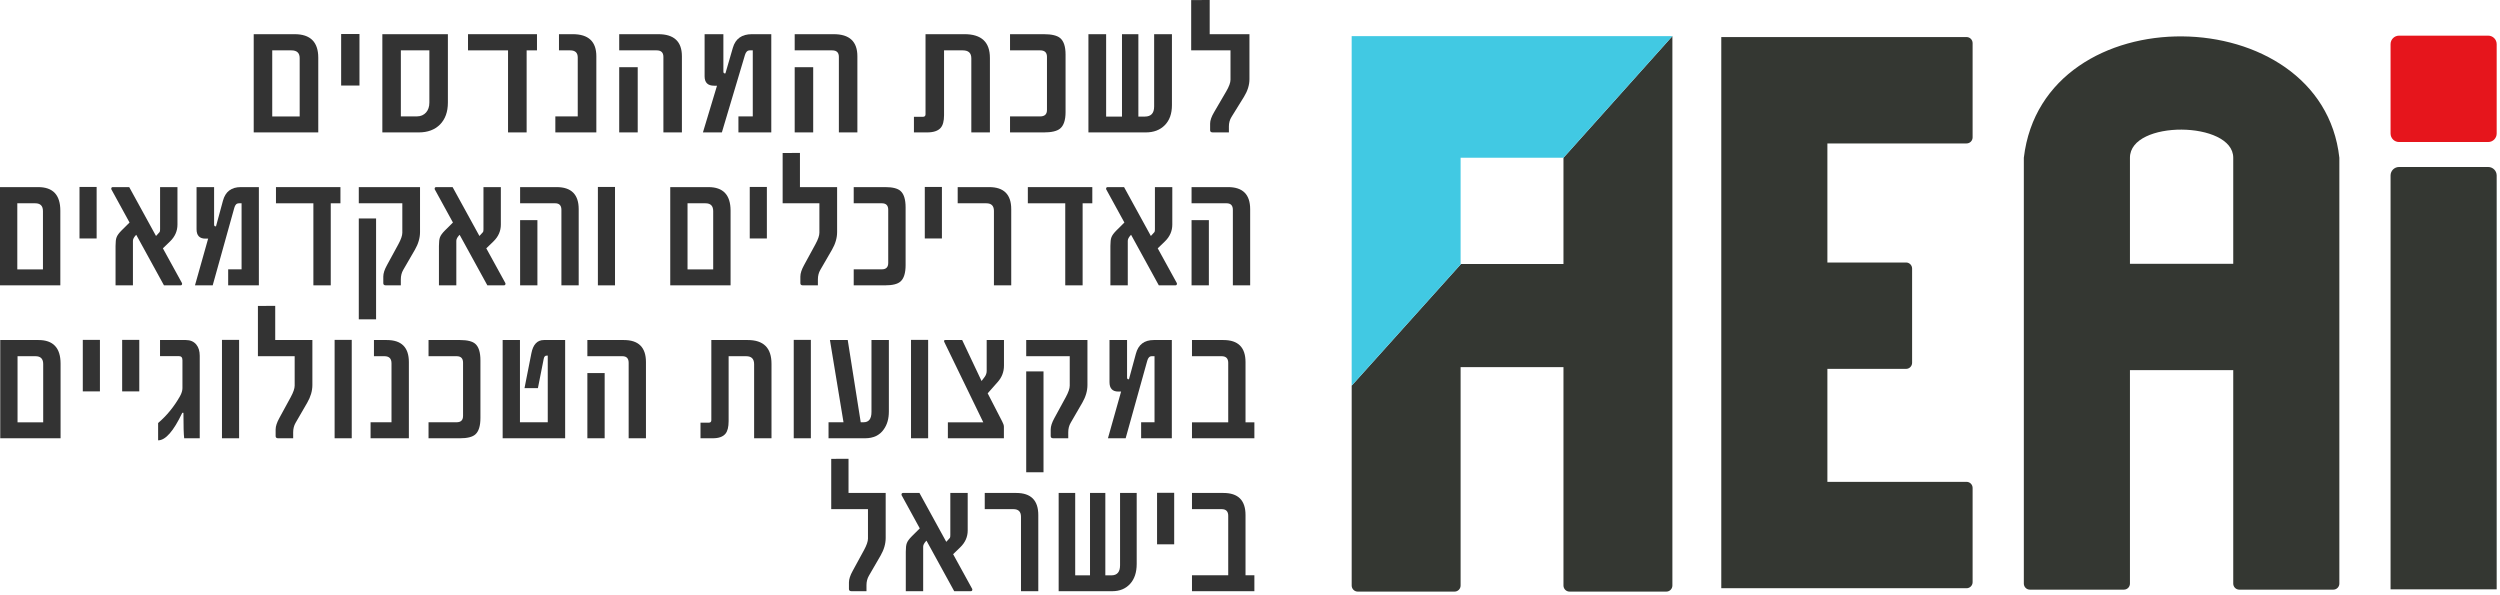 <?xml version="1.0" encoding="UTF-8" standalone="no"?>
<svg width="227px" height="54px" viewBox="0 0 227 54" version="1.1" xmlns="http://www.w3.org/2000/svg" xmlns:xlink="http://www.w3.org/1999/xlink">
    <!-- Generator: Sketch 46.2 (44496) - http://www.bohemiancoding.com/sketch -->
    <title>aeai - logo copy@2x</title>
    <desc>Created with Sketch.</desc>
    <defs></defs>
    <g id="Home" stroke="none" stroke-width="1" fill="none" fill-rule="evenodd">
        <g id="all-logos" transform="translate(-1343, -128)">
            <g id="main-logo" transform="translate(1343, 128)">
                <g id="Page-1">
                    <path d="M226.698,15.934 L226.698,53.513 L217.063,53.513 L217.063,15.934 C217.063,15.508 217.408,15.163 217.833,15.163 L225.929,15.163 C226.354,15.163 226.698,15.508 226.698,15.934 Z" id="Fill-1" fill="#343732"></path>
                    <path d="M226.698,4.009 L226.698,12.125 C226.698,12.551 226.354,12.896 225.929,12.896 L217.833,12.896 C217.408,12.896 217.063,12.551 217.063,12.125 L217.063,4.009 C217.063,3.583 217.408,3.237 217.833,3.237 L225.929,3.237 C226.354,3.237 226.698,3.583 226.698,4.009" id="Fill-3" fill="#E6151C"></path>
                    <path d="M179.113,12.473 L179.113,3.916 C179.113,3.612 178.867,3.365 178.564,3.365 L156.292,3.365 L156.292,53.411 L178.564,53.411 C178.867,53.411 179.113,53.165 179.113,52.861 L179.113,44.304 C179.113,43.999 178.867,43.752 178.564,43.752 L165.927,43.752 L165.927,33.494 L173.07,33.494 C173.373,33.494 173.619,33.247 173.619,32.942 L173.619,24.385 C173.619,24.081 173.373,23.835 173.07,23.835 L165.927,23.835 L165.927,13.024 L178.564,13.024 C178.867,13.024 179.113,12.778 179.113,12.473" id="Fill-5" fill="#343732"></path>
                    <path d="M193.399,14.323 C193.399,10.867 202.778,10.971 202.778,14.323 L202.778,23.952 L193.399,23.952 L193.399,14.323 Z M183.764,14.323 L183.764,52.989 C183.764,53.294 184.01,53.54 184.313,53.54 L192.849,53.54 C193.153,53.54 193.399,53.294 193.399,52.989 L193.399,33.611 L202.778,33.611 L202.778,52.989 C202.778,53.294 203.024,53.54 203.327,53.54 L211.863,53.54 C212.167,53.54 212.413,53.294 212.413,52.989 L212.413,14.323 C210.825,-0.139 185.528,-0.598 183.764,14.323 L183.764,14.323 Z" id="Fill-7" fill="#343732"></path>
                    <path d="M141.963,14.323 L141.963,23.972 L132.657,23.972 L122.733,35.016 L122.733,53.166 C122.733,53.47 122.979,53.717 123.282,53.717 L132.073,53.717 C132.377,53.717 132.623,53.47 132.623,53.166 L132.623,33.337 L141.963,33.337 L141.963,53.166 C141.963,53.47 142.209,53.717 142.512,53.717 L151.304,53.717 C151.607,53.717 151.853,53.47 151.853,53.166 L151.853,3.28 L141.963,14.323 Z" id="Fill-9" fill="#343732"></path>
                    <polygon id="Fill-11" fill="#41C9E3" points="132.623 23.973 132.623 14.324 141.963 14.324 151.853 3.28 122.732 3.28 122.732 35.016 132.657 23.973"></polygon>
                    <path d="M27.211,5.281 C27.211,4.809 26.962,4.573 26.463,4.573 L24.719,4.573 L24.719,10.577 L27.211,10.577 L27.211,5.281 Z M28.899,12.023 L23.037,12.023 L23.037,3.104 L26.752,3.104 C28.184,3.104 28.899,3.818 28.899,5.243 L28.899,12.023 Z" id="Fill-13" fill="#333333"></path>
                    <polygon id="Fill-15" fill="#333333" points="30.976 7.767 32.64 7.767 32.64 3.089 30.976 3.089"></polygon>
                    <path d="M38.987,4.573 L36.398,4.573 L36.398,10.569 L37.853,10.569 C38.03,10.569 38.188,10.537 38.328,10.475 C38.467,10.413 38.586,10.326 38.685,10.215 C38.784,10.105 38.859,9.973 38.91,9.82 C38.962,9.667 38.987,9.5 38.987,9.319 L38.987,4.573 Z M40.668,9.319 C40.668,10.157 40.428,10.821 39.952,11.307 C39.475,11.785 38.832,12.023 38.022,12.023 L34.717,12.023 L34.717,3.104 L40.668,3.104 L40.668,9.319 Z" id="Fill-17" fill="#333333"></path>
                    <polygon id="Fill-18" fill="#333333" points="48.758 4.573 47.818 4.573 47.818 12.023 46.13 12.023 46.13 4.573 42.495 4.573 42.495 3.104 48.758 3.104"></polygon>
                    <path d="M54.148,12.023 L50.425,12.023 L50.425,10.569 L52.459,10.569 L52.459,5.221 C52.459,4.789 52.232,4.573 51.776,4.573 L50.755,4.573 L50.755,3.103 L52.001,3.103 C53.432,3.103 54.148,3.772 54.148,5.108 L54.148,12.023 Z" id="Fill-19" fill="#333333"></path>
                    <path d="M56.224,12.024 L57.905,12.024 L57.905,6.102 L56.224,6.102 L56.224,12.024 Z M61.917,12.024 L60.237,12.024 L60.237,5.168 C60.237,4.771 60.033,4.573 59.626,4.573 L56.224,4.573 L56.224,3.104 L59.771,3.104 C61.202,3.104 61.917,3.772 61.917,5.108 L61.917,12.024 Z" id="Fill-20" fill="#333333"></path>
                    <path d="M70.033,12.023 L67.049,12.023 L67.049,10.569 L68.352,10.569 L68.352,4.573 L68.079,4.573 C67.87,4.573 67.725,4.711 67.644,4.987 L65.546,12.023 L63.826,12.023 L65.104,7.782 L64.839,7.782 C64.265,7.782 63.978,7.498 63.978,6.93 L63.978,3.103 L65.683,3.103 L65.683,6.494 C65.683,6.609 65.728,6.667 65.819,6.667 L65.867,6.667 L66.543,4.339 C66.779,3.516 67.357,3.103 68.28,3.103 L70.033,3.103 L70.033,12.023 Z" id="Fill-21" fill="#333333"></path>
                    <path d="M72.158,12.024 L73.838,12.024 L73.838,6.102 L72.158,6.102 L72.158,12.024 Z M77.85,12.024 L76.17,12.024 L76.17,5.168 C76.17,4.771 75.967,4.573 75.559,4.573 L72.158,4.573 L72.158,3.104 L75.704,3.104 C77.135,3.104 77.85,3.772 77.85,5.108 L77.85,12.024 Z" id="Fill-22" fill="#333333"></path>
                    <path d="M89.884,12.023 L88.196,12.023 L88.196,5.296 C88.196,4.814 87.939,4.573 87.424,4.573 L85.719,4.573 L85.719,10.464 C85.719,11.001 85.614,11.385 85.406,11.617 C85.164,11.888 84.754,12.023 84.175,12.023 L82.985,12.023 L82.985,10.607 L83.789,10.607 C83.955,10.607 84.038,10.531 84.038,10.381 L84.038,3.103 L87.576,3.103 C89.115,3.103 89.884,3.822 89.884,5.258 L89.884,12.023 Z" id="Fill-23" fill="#333333"></path>
                    <path d="M96.753,10.178 C96.753,10.906 96.586,11.406 96.254,11.677 C95.975,11.908 95.48,12.024 94.767,12.024 L91.711,12.024 L91.711,10.57 L94.445,10.57 C94.858,10.57 95.065,10.376 95.065,9.989 L95.065,5.16 C95.065,4.768 94.858,4.572 94.445,4.572 L91.711,4.572 L91.711,3.104 L94.767,3.104 C95.48,3.104 95.975,3.219 96.254,3.45 C96.586,3.722 96.753,4.221 96.753,4.95 L96.753,10.178 Z" id="Fill-24" fill="#333333"></path>
                    <path d="M106.412,9.545 C106.412,10.323 106.195,10.931 105.761,11.368 C105.332,11.805 104.756,12.023 104.031,12.023 L98.829,12.023 L98.829,3.103 L100.437,3.103 L100.437,10.585 L101.877,10.585 L101.877,3.103 L103.364,3.103 L103.364,10.585 L103.951,10.585 C104.514,10.585 104.796,10.281 104.796,9.673 L104.796,3.103 L106.412,3.103 L106.412,9.545 Z" id="Fill-25" fill="#333333"></path>
                    <path d="M113.45,7.187 C113.45,7.719 113.283,8.255 112.952,8.792 L111.818,10.622 C111.662,10.873 111.584,11.159 111.584,11.481 L111.584,12.024 L110.129,12.024 C109.963,12.024 109.879,11.958 109.879,11.828 L109.879,11.225 C109.879,10.933 110.003,10.582 110.25,10.17 L111.344,8.295 C111.601,7.852 111.729,7.503 111.729,7.247 L111.729,4.573 L108.159,4.573 L108.159,0.007 L109.84,0 L109.84,3.104 L113.45,3.104 L113.45,7.187 Z" id="Fill-26" fill="#333333"></path>
                    <path d="M3.9,19.167 C3.9,18.695 3.667,18.459 3.201,18.459 L1.571,18.459 L1.571,24.463 L3.9,24.463 L3.9,19.167 Z M5.478,25.909 L0,25.909 L0,16.99 L3.471,16.99 C4.81,16.99 5.478,17.703 5.478,19.129 L5.478,25.909 Z" id="Fill-27" fill="#333333"></path>
                    <polygon id="Fill-28" fill="#333333" points="7.219 21.653 8.774 21.653 8.774 16.975 7.219 16.975"></polygon>
                    <path d="M16.534,25.758 C16.534,25.859 16.487,25.909 16.391,25.909 L14.888,25.909 L12.371,21.321 L12.311,21.381 C12.151,21.557 12.07,21.721 12.07,21.871 L12.07,25.909 L10.492,25.909 L10.492,22.331 C10.492,21.964 10.523,21.705 10.583,21.555 C10.643,21.379 10.795,21.168 11.041,20.922 L11.763,20.206 L10.132,17.23 C10.111,17.206 10.102,17.176 10.102,17.14 C10.102,17.04 10.149,16.99 10.244,16.99 L11.733,16.99 L14.167,21.427 L14.265,21.321 L14.498,21.065 C14.523,21.015 14.535,20.932 14.535,20.817 L14.535,16.99 L16.113,16.99 L16.113,20.395 C16.113,20.977 15.888,21.487 15.437,21.924 L14.791,22.549 L16.504,25.668 C16.524,25.693 16.534,25.723 16.534,25.758" id="Fill-29" fill="#333333"></path>
                    <path d="M23.506,25.909 L20.718,25.909 L20.718,24.455 L21.935,24.455 L21.935,18.459 L21.68,18.459 C21.484,18.459 21.349,18.597 21.274,18.873 L19.313,25.909 L17.704,25.909 L18.899,21.668 L18.651,21.668 C18.115,21.668 17.847,21.384 17.847,20.816 L17.847,16.989 L19.44,16.989 L19.44,20.38 C19.44,20.494 19.482,20.553 19.568,20.553 L19.613,20.553 L20.244,18.225 C20.465,17.402 21.006,16.989 21.867,16.989 L23.506,16.989 L23.506,25.909 Z" id="Fill-30" fill="#333333"></path>
                    <polygon id="Fill-31" fill="#333333" points="30.912 18.459 30.032 18.459 30.032 25.909 28.455 25.909 28.455 18.459 25.058 18.459 25.058 16.99 30.912 16.99"></polygon>
                    <path d="M32.578,28.998 L34.148,28.998 L34.148,19.837 L32.578,19.837 L32.578,28.998 Z M38.138,21.073 C38.138,21.605 37.983,22.14 37.673,22.677 L36.613,24.508 C36.468,24.759 36.395,25.045 36.395,25.366 L36.395,25.91 L35.035,25.91 C34.88,25.91 34.803,25.844 34.803,25.714 L34.803,25.11 C34.803,24.819 34.917,24.468 35.148,24.056 L36.17,22.18 C36.41,21.738 36.531,21.389 36.531,21.133 L36.531,18.458 L32.578,18.458 L32.578,16.989 L38.138,16.989 L38.138,21.073 Z" id="Fill-32" fill="#333333"></path>
                    <path d="M45.898,25.758 C45.898,25.859 45.851,25.909 45.755,25.909 L44.252,25.909 L41.735,21.321 L41.675,21.381 C41.515,21.557 41.434,21.721 41.434,21.871 L41.434,25.909 L39.856,25.909 L39.856,22.331 C39.856,21.964 39.887,21.705 39.947,21.555 C40.007,21.379 40.16,21.168 40.405,20.922 L41.127,20.206 L39.496,17.23 C39.476,17.206 39.466,17.176 39.466,17.14 C39.466,17.04 39.514,16.99 39.608,16.99 L41.097,16.99 L43.531,21.427 L43.629,21.321 L43.862,21.065 C43.888,21.015 43.899,20.932 43.899,20.817 L43.899,16.99 L45.477,16.99 L45.477,20.395 C45.477,20.977 45.252,21.487 44.801,21.924 L44.155,22.549 L45.868,25.668 C45.888,25.693 45.898,25.723 45.898,25.758" id="Fill-33" fill="#333333"></path>
                    <path d="M47.226,25.91 L48.797,25.91 L48.797,19.988 L47.226,19.988 L47.226,25.91 Z M52.546,25.91 L50.976,25.91 L50.976,19.054 C50.976,18.657 50.786,18.458 50.405,18.458 L47.226,18.458 L47.226,16.989 L50.54,16.989 C51.878,16.989 52.546,17.658 52.546,18.994 L52.546,25.91 Z" id="Fill-34" fill="#333333"></path>
                    <polygon id="Fill-35" fill="#333333" points="54.288 25.91 55.843 25.91 55.843 16.975 54.288 16.975"></polygon>
                    <path d="M64.758,19.167 C64.758,18.695 64.524,18.459 64.059,18.459 L62.428,18.459 L62.428,24.463 L64.758,24.463 L64.758,19.167 Z M66.336,25.909 L60.858,25.909 L60.858,16.99 L64.329,16.99 C65.667,16.99 66.336,17.703 66.336,19.129 L66.336,25.909 Z" id="Fill-36" fill="#333333"></path>
                    <polygon id="Fill-37" fill="#333333" points="68.077 21.653 69.632 21.653 69.632 16.975 68.077 16.975"></polygon>
                    <path d="M76.009,21.073 C76.009,21.605 75.854,22.14 75.544,22.677 L74.484,24.508 C74.338,24.759 74.265,25.045 74.265,25.366 L74.265,25.91 L72.906,25.91 C72.751,25.91 72.673,25.844 72.673,25.714 L72.673,25.11 C72.673,24.819 72.788,24.468 73.018,24.056 L74.04,22.18 C74.281,21.738 74.401,21.389 74.401,21.133 L74.401,18.458 L71.064,18.458 L71.064,13.893 L72.635,13.886 L72.635,16.989 L76.009,16.989 L76.009,21.073 Z" id="Fill-38" fill="#333333"></path>
                    <path d="M82.229,24.063 C82.229,24.792 82.073,25.292 81.763,25.562 C81.502,25.794 81.038,25.909 80.373,25.909 L77.517,25.909 L77.517,24.455 L80.072,24.455 C80.457,24.455 80.651,24.262 80.651,23.875 L80.651,19.046 C80.651,18.654 80.457,18.458 80.072,18.458 L77.517,18.458 L77.517,16.989 L80.373,16.989 C81.038,16.989 81.502,17.104 81.763,17.336 C82.073,17.607 82.229,18.106 82.229,18.835 L82.229,24.063 Z" id="Fill-39" fill="#333333"></path>
                    <polygon id="Fill-40" fill="#333333" points="83.971 21.653 85.526 21.653 85.526 16.975 83.971 16.975"></polygon>
                    <path d="M91.82,25.909 L90.249,25.909 L90.249,19.151 C90.249,18.69 90.019,18.459 89.558,18.459 L86.958,18.459 L86.958,16.989 L89.814,16.989 C91.151,16.989 91.82,17.658 91.82,18.993 L91.82,25.909 Z" id="Fill-41" fill="#333333"></path>
                    <polygon id="Fill-42" fill="#333333" points="99.182 18.459 98.302 18.459 98.302 25.909 96.725 25.909 96.725 18.459 93.328 18.459 93.328 16.99 99.182 16.99"></polygon>
                    <path d="M106.866,25.758 C106.866,25.859 106.818,25.909 106.723,25.909 L105.22,25.909 L102.703,21.321 L102.643,21.381 C102.483,21.557 102.402,21.721 102.402,21.871 L102.402,25.909 L100.824,25.909 L100.824,22.331 C100.824,21.964 100.855,21.705 100.915,21.555 C100.975,21.379 101.128,21.168 101.373,20.922 L102.095,20.206 L100.464,17.23 C100.444,17.206 100.434,17.176 100.434,17.14 C100.434,17.04 100.482,16.99 100.576,16.99 L102.065,16.99 L104.499,21.427 L104.597,21.321 L104.83,21.065 C104.855,21.015 104.867,20.932 104.867,20.817 L104.867,16.99 L106.445,16.99 L106.445,20.395 C106.445,20.977 106.22,21.487 105.769,21.924 L105.122,22.549 L106.836,25.668 C106.856,25.693 106.866,25.723 106.866,25.758" id="Fill-43" fill="#333333"></path>
                    <path d="M108.194,25.91 L109.765,25.91 L109.765,19.988 L108.194,19.988 L108.194,25.91 Z M113.515,25.91 L111.944,25.91 L111.944,19.054 C111.944,18.657 111.753,18.458 111.372,18.458 L108.194,18.458 L108.194,16.989 L111.508,16.989 C112.845,16.989 113.515,17.658 113.515,18.994 L113.515,25.91 Z" id="Fill-44" fill="#333333"></path>
                    <path d="M3.922,33.052 C3.922,32.58 3.689,32.344 3.223,32.344 L1.593,32.344 L1.593,38.348 L3.922,38.348 L3.922,33.052 Z M5.5,39.795 L0.022,39.795 L0.022,30.875 L3.493,30.875 C4.831,30.875 5.5,31.589 5.5,33.015 L5.5,39.795 Z" id="Fill-45" fill="#333333"></path>
                    <polygon id="Fill-46" fill="#333333" points="7.518 35.538 9.073 35.538 9.073 30.861 7.518 30.861"></polygon>
                    <polygon id="Fill-47" fill="#333333" points="11.092 35.538 12.647 35.538 12.647 30.861 11.092 30.861"></polygon>
                    <path d="M18.136,39.795 L16.724,39.795 C16.678,39.443 16.656,38.672 16.656,37.482 L16.55,37.482 C15.759,39.149 15.028,39.983 14.357,39.983 L14.357,38.409 C15.142,37.741 15.807,36.927 16.348,35.968 C16.493,35.702 16.566,35.461 16.566,35.245 L16.566,32.706 C16.566,32.459 16.46,32.337 16.25,32.337 L14.53,32.337 L14.53,30.875 L16.874,30.875 C17.28,30.875 17.595,31.011 17.821,31.282 C18.031,31.538 18.136,31.879 18.136,32.307 L18.136,39.795 Z" id="Fill-48" fill="#333333"></path>
                    <polygon id="Fill-49" fill="#333333" points="20.155 39.795 21.71 39.795 21.71 30.861 20.155 30.861"></polygon>
                    <path d="M28.364,34.958 C28.364,35.491 28.209,36.026 27.898,36.563 L26.839,38.394 C26.693,38.644 26.62,38.93 26.62,39.252 L26.62,39.795 L25.26,39.795 C25.106,39.795 25.027,39.73 25.027,39.599 L25.027,38.996 C25.027,38.704 25.143,38.353 25.373,37.941 L26.395,36.066 C26.635,35.623 26.756,35.275 26.756,35.019 L26.756,32.344 L23.419,32.344 L23.419,27.779 L24.99,27.772 L24.99,30.875 L28.364,30.875 L28.364,34.958 Z" id="Fill-50" fill="#333333"></path>
                    <polygon id="Fill-51" fill="#333333" points="30.383 39.795 31.938 39.795 31.938 30.861 30.383 30.861"></polygon>
                    <path d="M37.126,39.795 L33.648,39.795 L33.648,38.341 L35.548,38.341 L35.548,32.992 C35.548,32.56 35.335,32.344 34.91,32.344 L33.955,32.344 L33.955,30.875 L35.12,30.875 C36.458,30.875 37.126,31.544 37.126,32.879 L37.126,39.795 Z" id="Fill-52" fill="#333333"></path>
                    <path d="M43.623,37.949 C43.623,38.677 43.468,39.177 43.157,39.448 C42.897,39.679 42.433,39.795 41.767,39.795 L38.911,39.795 L38.911,38.341 L41.466,38.341 C41.852,38.341 42.045,38.147 42.045,37.761 L42.045,32.932 C42.045,32.54 41.852,32.344 41.466,32.344 L38.911,32.344 L38.911,30.875 L41.767,30.875 C42.433,30.875 42.897,30.99 43.157,31.221 C43.468,31.493 43.623,31.992 43.623,32.721 L43.623,37.949 Z" id="Fill-53" fill="#333333"></path>
                    <path d="M51.315,39.795 L45.641,39.795 L45.641,30.875 L47.212,30.875 L47.212,38.341 L49.736,38.341 L49.736,32.291 L49.631,32.291 C49.491,32.291 49.403,32.389 49.369,32.585 L48.842,35.245 L47.625,35.245 L48.249,32.081 C48.404,31.277 48.785,30.875 49.391,30.875 L51.315,30.875 L51.315,39.795 Z" id="Fill-54" fill="#333333"></path>
                    <path d="M53.333,39.795 L54.903,39.795 L54.903,33.874 L53.333,33.874 L53.333,39.795 Z M58.653,39.795 L57.082,39.795 L57.082,32.94 C57.082,32.542 56.892,32.344 56.511,32.344 L53.333,32.344 L53.333,30.875 L56.646,30.875 C57.984,30.875 58.653,31.543 58.653,32.879 L58.653,39.795 Z" id="Fill-55" fill="#333333"></path>
                    <path d="M70.052,39.795 L68.474,39.795 L68.474,33.067 C68.474,32.585 68.234,32.344 67.753,32.344 L66.159,32.344 L66.159,38.236 C66.159,38.773 66.062,39.157 65.867,39.388 C65.642,39.659 65.258,39.795 64.717,39.795 L63.605,39.795 L63.605,38.378 L64.357,38.378 C64.512,38.378 64.589,38.303 64.589,38.152 L64.589,30.875 L67.895,30.875 C69.334,30.875 70.052,31.593 70.052,33.029 L70.052,39.795 Z" id="Fill-56" fill="#333333"></path>
                    <polygon id="Fill-57" fill="#333333" points="72.071 39.795 73.626 39.795 73.626 30.861 72.071 30.861"></polygon>
                    <path d="M80.709,37.362 C80.709,38.015 80.556,38.554 80.25,38.982 C79.875,39.524 79.306,39.795 78.544,39.795 L75.231,39.795 L75.231,38.341 L76.59,38.341 L75.358,30.875 L76.974,30.875 L78.154,38.341 L78.416,38.341 C78.893,38.341 79.13,38.03 79.13,37.407 L79.13,30.875 L80.709,30.875 L80.709,37.362 Z" id="Fill-58" fill="#333333"></path>
                    <polygon id="Fill-59" fill="#333333" points="82.72 39.795 84.275 39.795 84.275 30.861 82.72 30.861"></polygon>
                    <path d="M91.161,33.195 C91.161,33.762 90.971,34.26 90.59,34.687 L89.681,35.712 L90.996,38.265 C91.101,38.461 91.154,38.622 91.154,38.747 L91.154,39.795 L86.067,39.795 L86.067,38.349 L89.283,38.349 L85.751,31.071 C85.731,31.035 85.721,31.001 85.721,30.965 C85.721,30.905 85.759,30.875 85.833,30.875 L87.366,30.875 L89.125,34.596 L89.411,34.22 C89.531,34.054 89.591,33.874 89.591,33.678 L89.591,30.875 L91.161,30.875 L91.161,33.195 Z" id="Fill-60" fill="#333333"></path>
                    <path d="M93.18,42.883 L94.751,42.883 L94.751,33.723 L93.18,33.723 L93.18,42.883 Z M98.74,34.958 C98.74,35.491 98.585,36.026 98.275,36.563 L97.215,38.394 C97.069,38.644 96.997,38.93 96.997,39.252 L96.997,39.795 L95.637,39.795 C95.482,39.795 95.404,39.73 95.404,39.599 L95.404,38.996 C95.404,38.704 95.519,38.353 95.75,37.941 L96.772,36.066 C97.012,35.623 97.132,35.275 97.132,35.019 L97.132,32.344 L93.18,32.344 L93.18,30.875 L98.74,30.875 L98.74,34.958 Z" id="Fill-61" fill="#333333"></path>
                    <path d="M106.402,39.795 L103.614,39.795 L103.614,38.341 L104.831,38.341 L104.831,32.344 L104.576,32.344 C104.38,32.344 104.245,32.482 104.17,32.759 L102.209,39.795 L100.601,39.795 L101.796,35.554 L101.547,35.554 C101.011,35.554 100.743,35.27 100.743,34.702 L100.743,30.875 L102.337,30.875 L102.337,34.265 C102.337,34.38 102.379,34.439 102.464,34.439 L102.509,34.439 L103.141,32.111 C103.361,31.288 103.902,30.875 104.764,30.875 L106.402,30.875 L106.402,39.795 Z" id="Fill-62" fill="#333333"></path>
                    <path d="M113.898,39.795 L108.232,39.795 L108.232,38.348 L111.523,38.348 L111.523,32.947 C111.523,32.546 111.323,32.344 110.922,32.344 L108.232,32.344 L108.232,30.875 L111.087,30.875 C112.425,30.875 113.093,31.544 113.093,32.879 L113.093,38.348 L113.898,38.348 L113.898,39.795 Z" id="Fill-63" fill="#333333"></path>
                    <path d="M80.42,48.844 C80.42,49.376 80.265,49.912 79.955,50.449 L78.895,52.279 C78.75,52.53 78.676,52.816 78.676,53.138 L78.676,53.681 L77.317,53.681 C77.162,53.681 77.084,53.615 77.084,53.485 L77.084,52.882 C77.084,52.59 77.199,52.239 77.429,51.827 L78.451,49.952 C78.692,49.509 78.812,49.16 78.812,48.904 L78.812,46.23 L75.475,46.23 L75.475,41.664 L77.046,41.657 L77.046,44.761 L80.42,44.761 L80.42,48.844 Z" id="Fill-64" fill="#333333"></path>
                    <path d="M88.288,53.53 C88.288,53.63 88.24,53.68 88.145,53.68 L86.642,53.68 L84.125,49.093 L84.065,49.153 C83.905,49.329 83.824,49.492 83.824,49.643 L83.824,53.68 L82.246,53.68 L82.246,50.102 C82.246,49.735 82.277,49.477 82.337,49.326 C82.397,49.15 82.55,48.94 82.795,48.693 L83.516,47.978 L81.886,45.002 C81.866,44.977 81.856,44.947 81.856,44.911 C81.856,44.811 81.903,44.761 81.998,44.761 L83.486,44.761 L85.921,49.198 L86.019,49.093 L86.252,48.837 C86.277,48.786 86.289,48.703 86.289,48.588 L86.289,44.761 L87.867,44.761 L87.867,48.166 C87.867,48.749 87.642,49.258 87.191,49.695 L86.544,50.321 L88.258,53.44 C88.278,53.464 88.288,53.494 88.288,53.53" id="Fill-65" fill="#333333"></path>
                    <path d="M94.277,53.681 L92.706,53.681 L92.706,46.923 C92.706,46.462 92.476,46.23 92.015,46.23 L89.415,46.23 L89.415,44.761 L92.271,44.761 C93.608,44.761 94.277,45.429 94.277,46.765 L94.277,53.681 Z" id="Fill-66" fill="#333333"></path>
                    <path d="M103.212,51.202 C103.212,51.98 103.009,52.588 102.603,53.025 C102.202,53.462 101.664,53.681 100.987,53.681 L96.126,53.681 L96.126,44.761 L97.628,44.761 L97.628,52.242 L98.973,52.242 L98.973,44.761 L100.364,44.761 L100.364,52.242 L100.913,52.242 C101.438,52.242 101.701,51.938 101.701,51.33 L101.701,44.761 L103.212,44.761 L103.212,51.202 Z" id="Fill-67" fill="#333333"></path>
                    <polygon id="Fill-68" fill="#333333" points="105.061 49.424 106.616 49.424 106.616 44.746 105.061 44.746"></polygon>
                    <path d="M113.898,53.681 L108.232,53.681 L108.232,52.234 L111.523,52.234 L111.523,46.833 C111.523,46.431 111.323,46.23 110.922,46.23 L108.232,46.23 L108.232,44.761 L111.087,44.761 C112.425,44.761 113.093,45.429 113.093,46.765 L113.093,52.234 L113.898,52.234 L113.898,53.681 Z" id="Fill-69" fill="#333333"></path>
                </g>
            </g>
        </g>
    </g>
</svg>